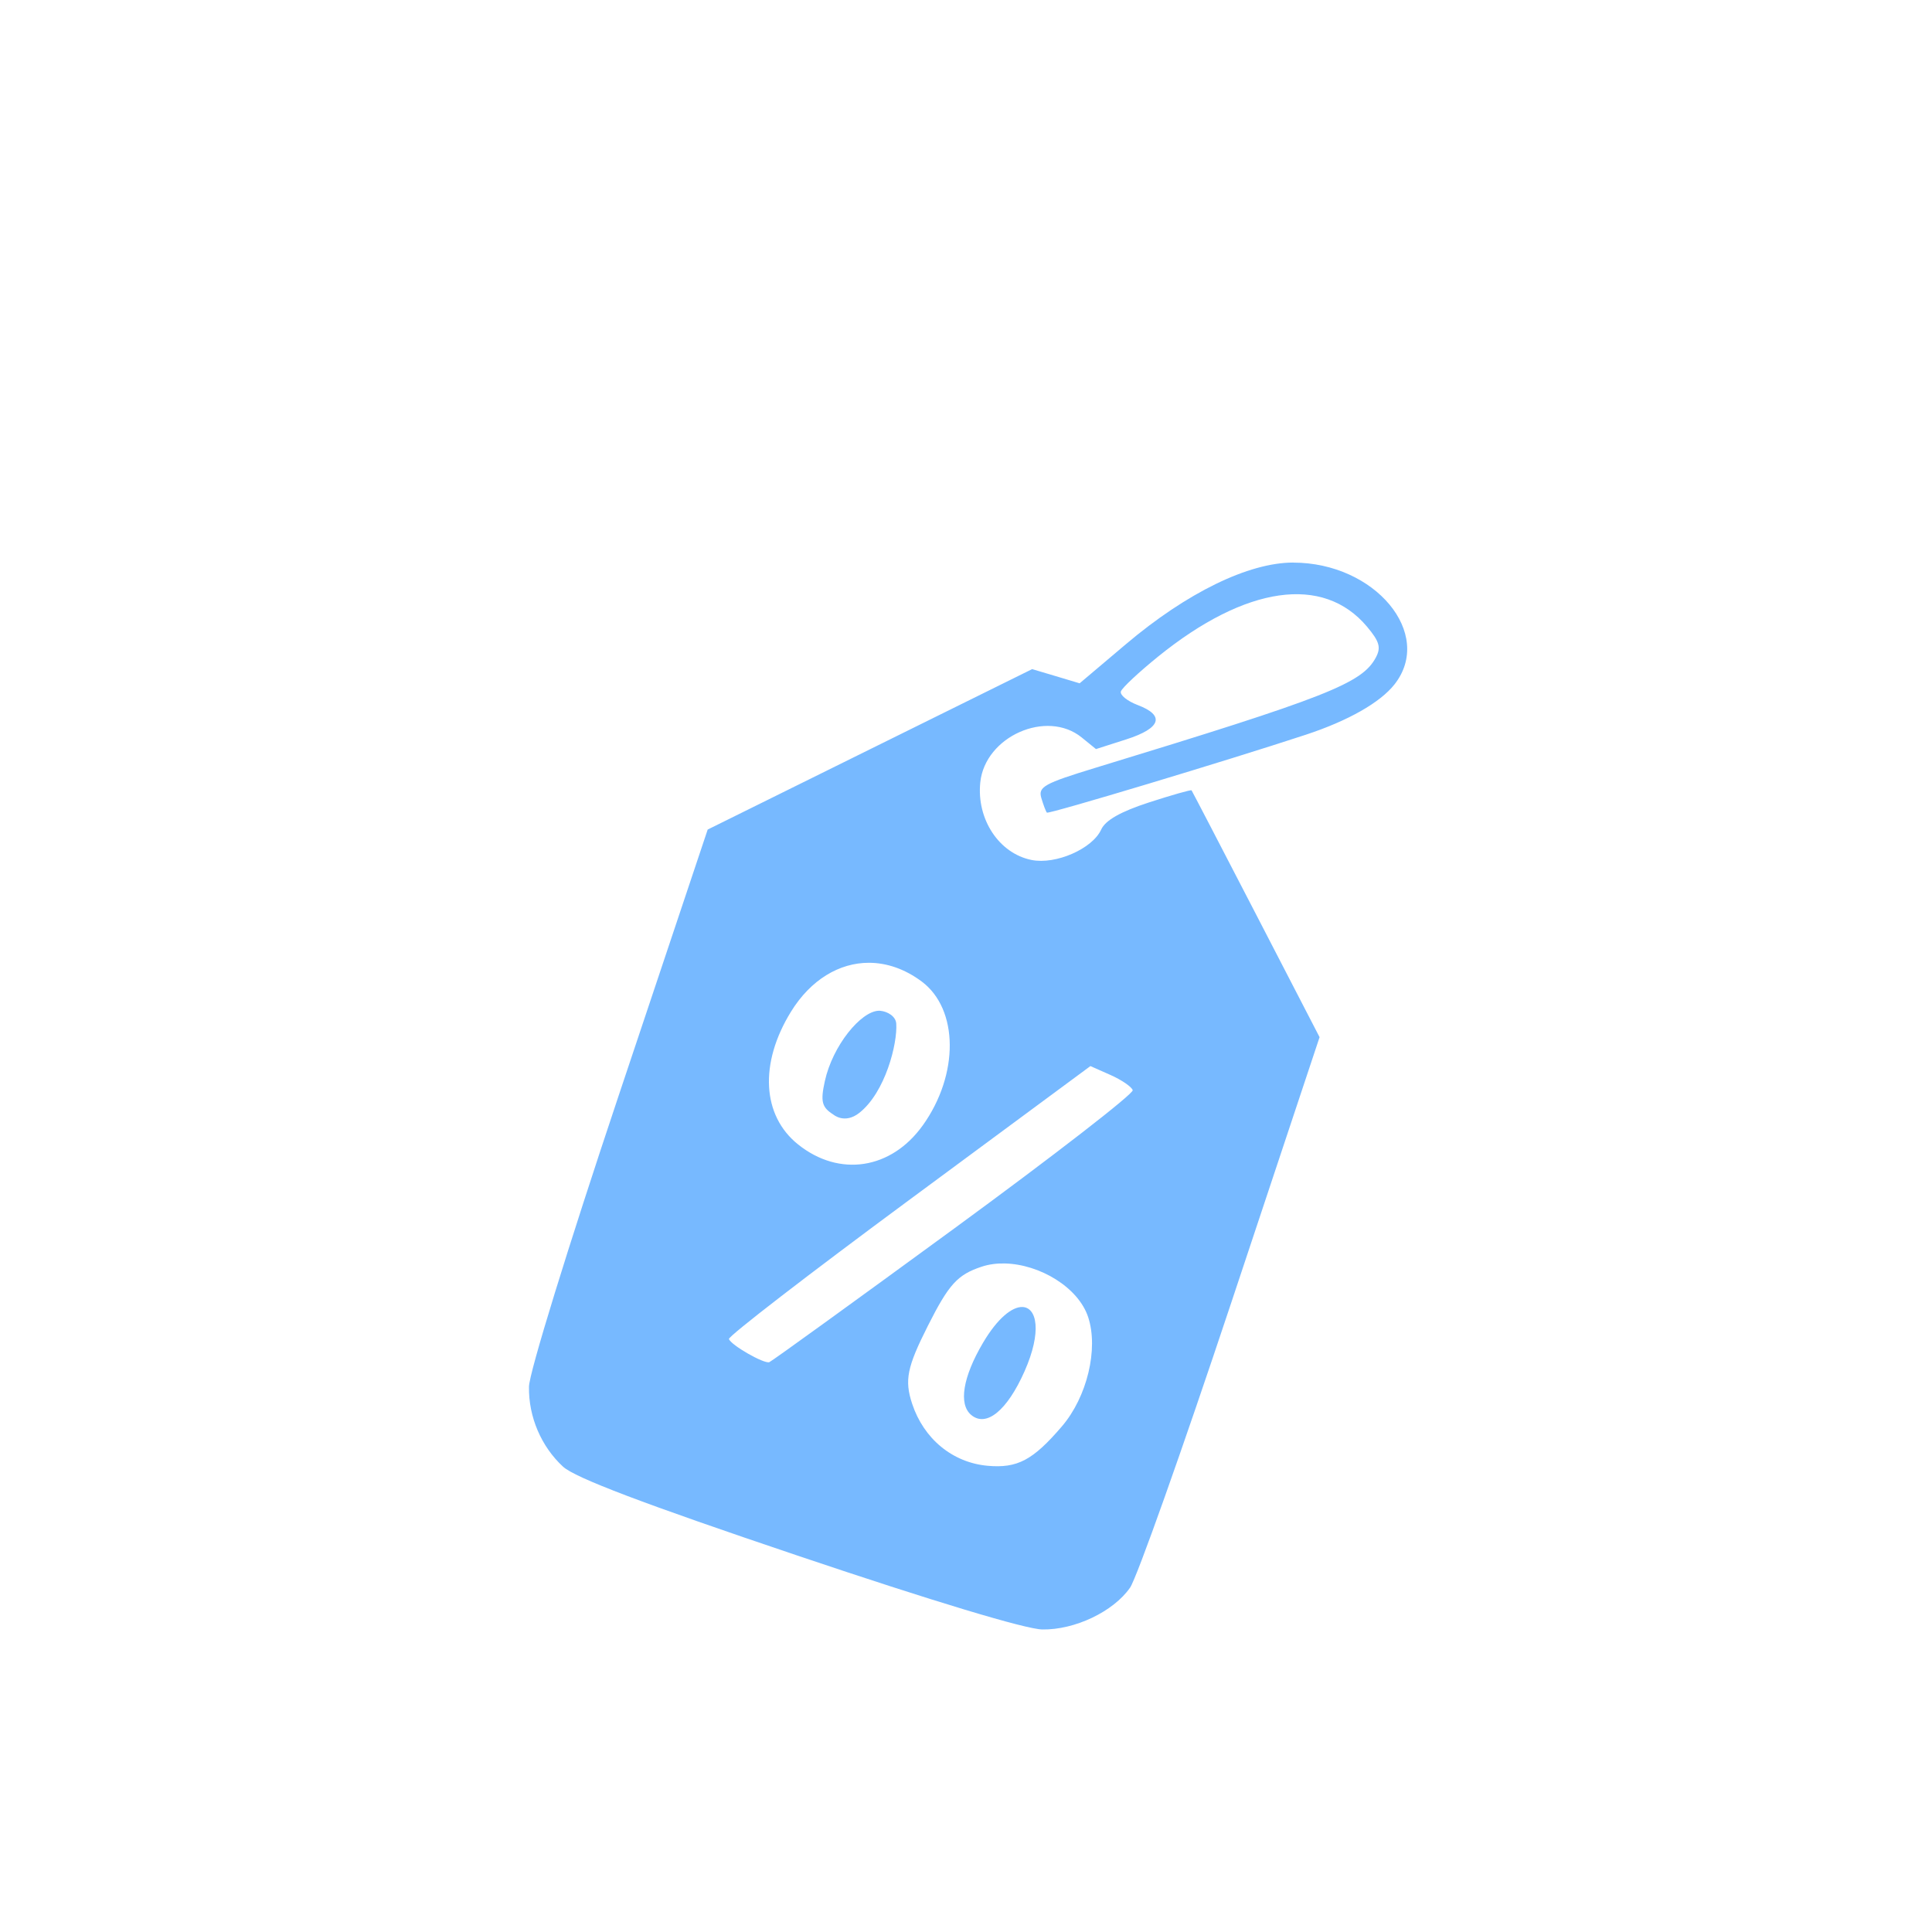 <?xml version="1.0" encoding="UTF-8" standalone="no"?>
<!-- Created with Inkscape (http://www.inkscape.org/) -->

<svg
   width="39.632mm"
   height="39.632mm"
   viewBox="0 0 39.632 39.632"
   version="1.1"
   id="svg9162"
   xmlns="http://www.w3.org/2000/svg"
   xmlns:svg="http://www.w3.org/2000/svg">
  <defs
     id="defs9159" />
  <g
     id="layer1"
     transform="translate(-74.58,-96.068)">
    <path
       id="path5867-9-7-3"
       style="fill:#77b9ff;fill-opacity:1;stroke-width:0.129"
       d="m 101.11,107.608 c -0.917,0 -2.183,0.617 -3.432,1.673 l -0.951,0.804 -0.487,-0.146 -0.487,-0.145 -3.328,1.645 -3.328,1.646 -1.831,5.472 c -1.031,3.081 -1.835,5.685 -1.835,5.959 -0.01,0.62 0.254,1.228 0.698,1.638 0.247,0.228 1.649,0.76 4.814,1.826 2.781,0.937 4.674,1.508 5.018,1.514 0.666,0.011 1.457,-0.365 1.8,-0.857 0.137,-0.196 1.068,-2.818 2.069,-5.825 l 1.819,-5.468 -1.302,-2.517 c -0.716,-1.384 -1.312,-2.53 -1.324,-2.546 -0.012,-0.016 -0.406,0.096 -0.875,0.248 -0.581,0.189 -0.893,0.366 -0.979,0.556 -0.179,0.394 -0.932,0.724 -1.428,0.624 -0.668,-0.134 -1.131,-0.836 -1.052,-1.593 0.099,-0.942 1.362,-1.501 2.079,-0.921 l 0.294,0.239 0.622,-0.199 c 0.712,-0.228 0.799,-0.491 0.234,-0.704 -0.213,-0.081 -0.368,-0.206 -0.345,-0.279 0.023,-0.073 0.369,-0.396 0.767,-0.718 1.796,-1.452 3.384,-1.679 4.281,-0.612 0.257,0.306 0.292,0.428 0.182,0.634 -0.284,0.531 -0.993,0.81 -5.751,2.262 -1.055,0.322 -1.179,0.391 -1.111,0.62 0.042,0.142 0.093,0.276 0.114,0.3 0.032,0.036 3.715,-1.072 5.314,-1.599 0.867,-0.286 1.523,-0.659 1.817,-1.032 0.816,-1.038 -0.399,-2.498 -2.079,-2.498 z m -8.705,8.21 c 0.364,4.4e-4 0.736,0.126 1.082,0.384 0.759,0.567 0.769,1.908 0.022,2.952 h -5e-4 c -0.646,0.903 -1.709,1.067 -2.555,0.392 -0.743,-0.592 -0.801,-1.666 -0.147,-2.726 0.405,-0.656 0.992,-1.003 1.599,-1.002 z m 0.2,0.984 c -0.365,0.011 -0.945,0.714 -1.105,1.445 -0.092,0.417 -0.062,0.535 0.174,0.684 0,0 0.232,0.203 0.533,-0.034 0.535,-0.421 0.786,-1.425 0.758,-1.832 -0.01,-0.151 -0.181,-0.248 -0.325,-0.262 -0.011,-9.3e-4 -0.023,-0.002 -0.035,-0.002 z m 4.343,1.135 0.413,0.183 c 0.227,0.101 0.432,0.241 0.455,0.311 0.024,0.07 -1.626,1.348 -3.665,2.84 -2.039,1.491 -3.744,2.724 -3.79,2.74 -0.111,0.037 -0.787,-0.351 -0.828,-0.475 -0.018,-0.054 1.643,-1.335 3.692,-2.848 z m -1.756,4.049 c 0.715,0.016 1.508,0.489 1.71,1.101 0.215,0.652 -0.022,1.638 -0.539,2.241 -0.595,0.695 -0.914,0.863 -1.525,0.808 -0.718,-0.065 -1.309,-0.552 -1.547,-1.273 -0.159,-0.483 -0.105,-0.749 0.323,-1.598 0.431,-0.855 0.608,-1.049 1.104,-1.213 0.148,-0.049 0.309,-0.07 0.474,-0.066 z m 0.358,0.893 c -0.206,-0.004 -0.504,0.223 -0.808,0.739 -0.411,0.699 -0.502,1.255 -0.24,1.475 0.31,0.261 0.738,-0.089 1.095,-0.895 0.36,-0.812 0.255,-1.313 -0.047,-1.319 z" />
  </g>
</svg>
